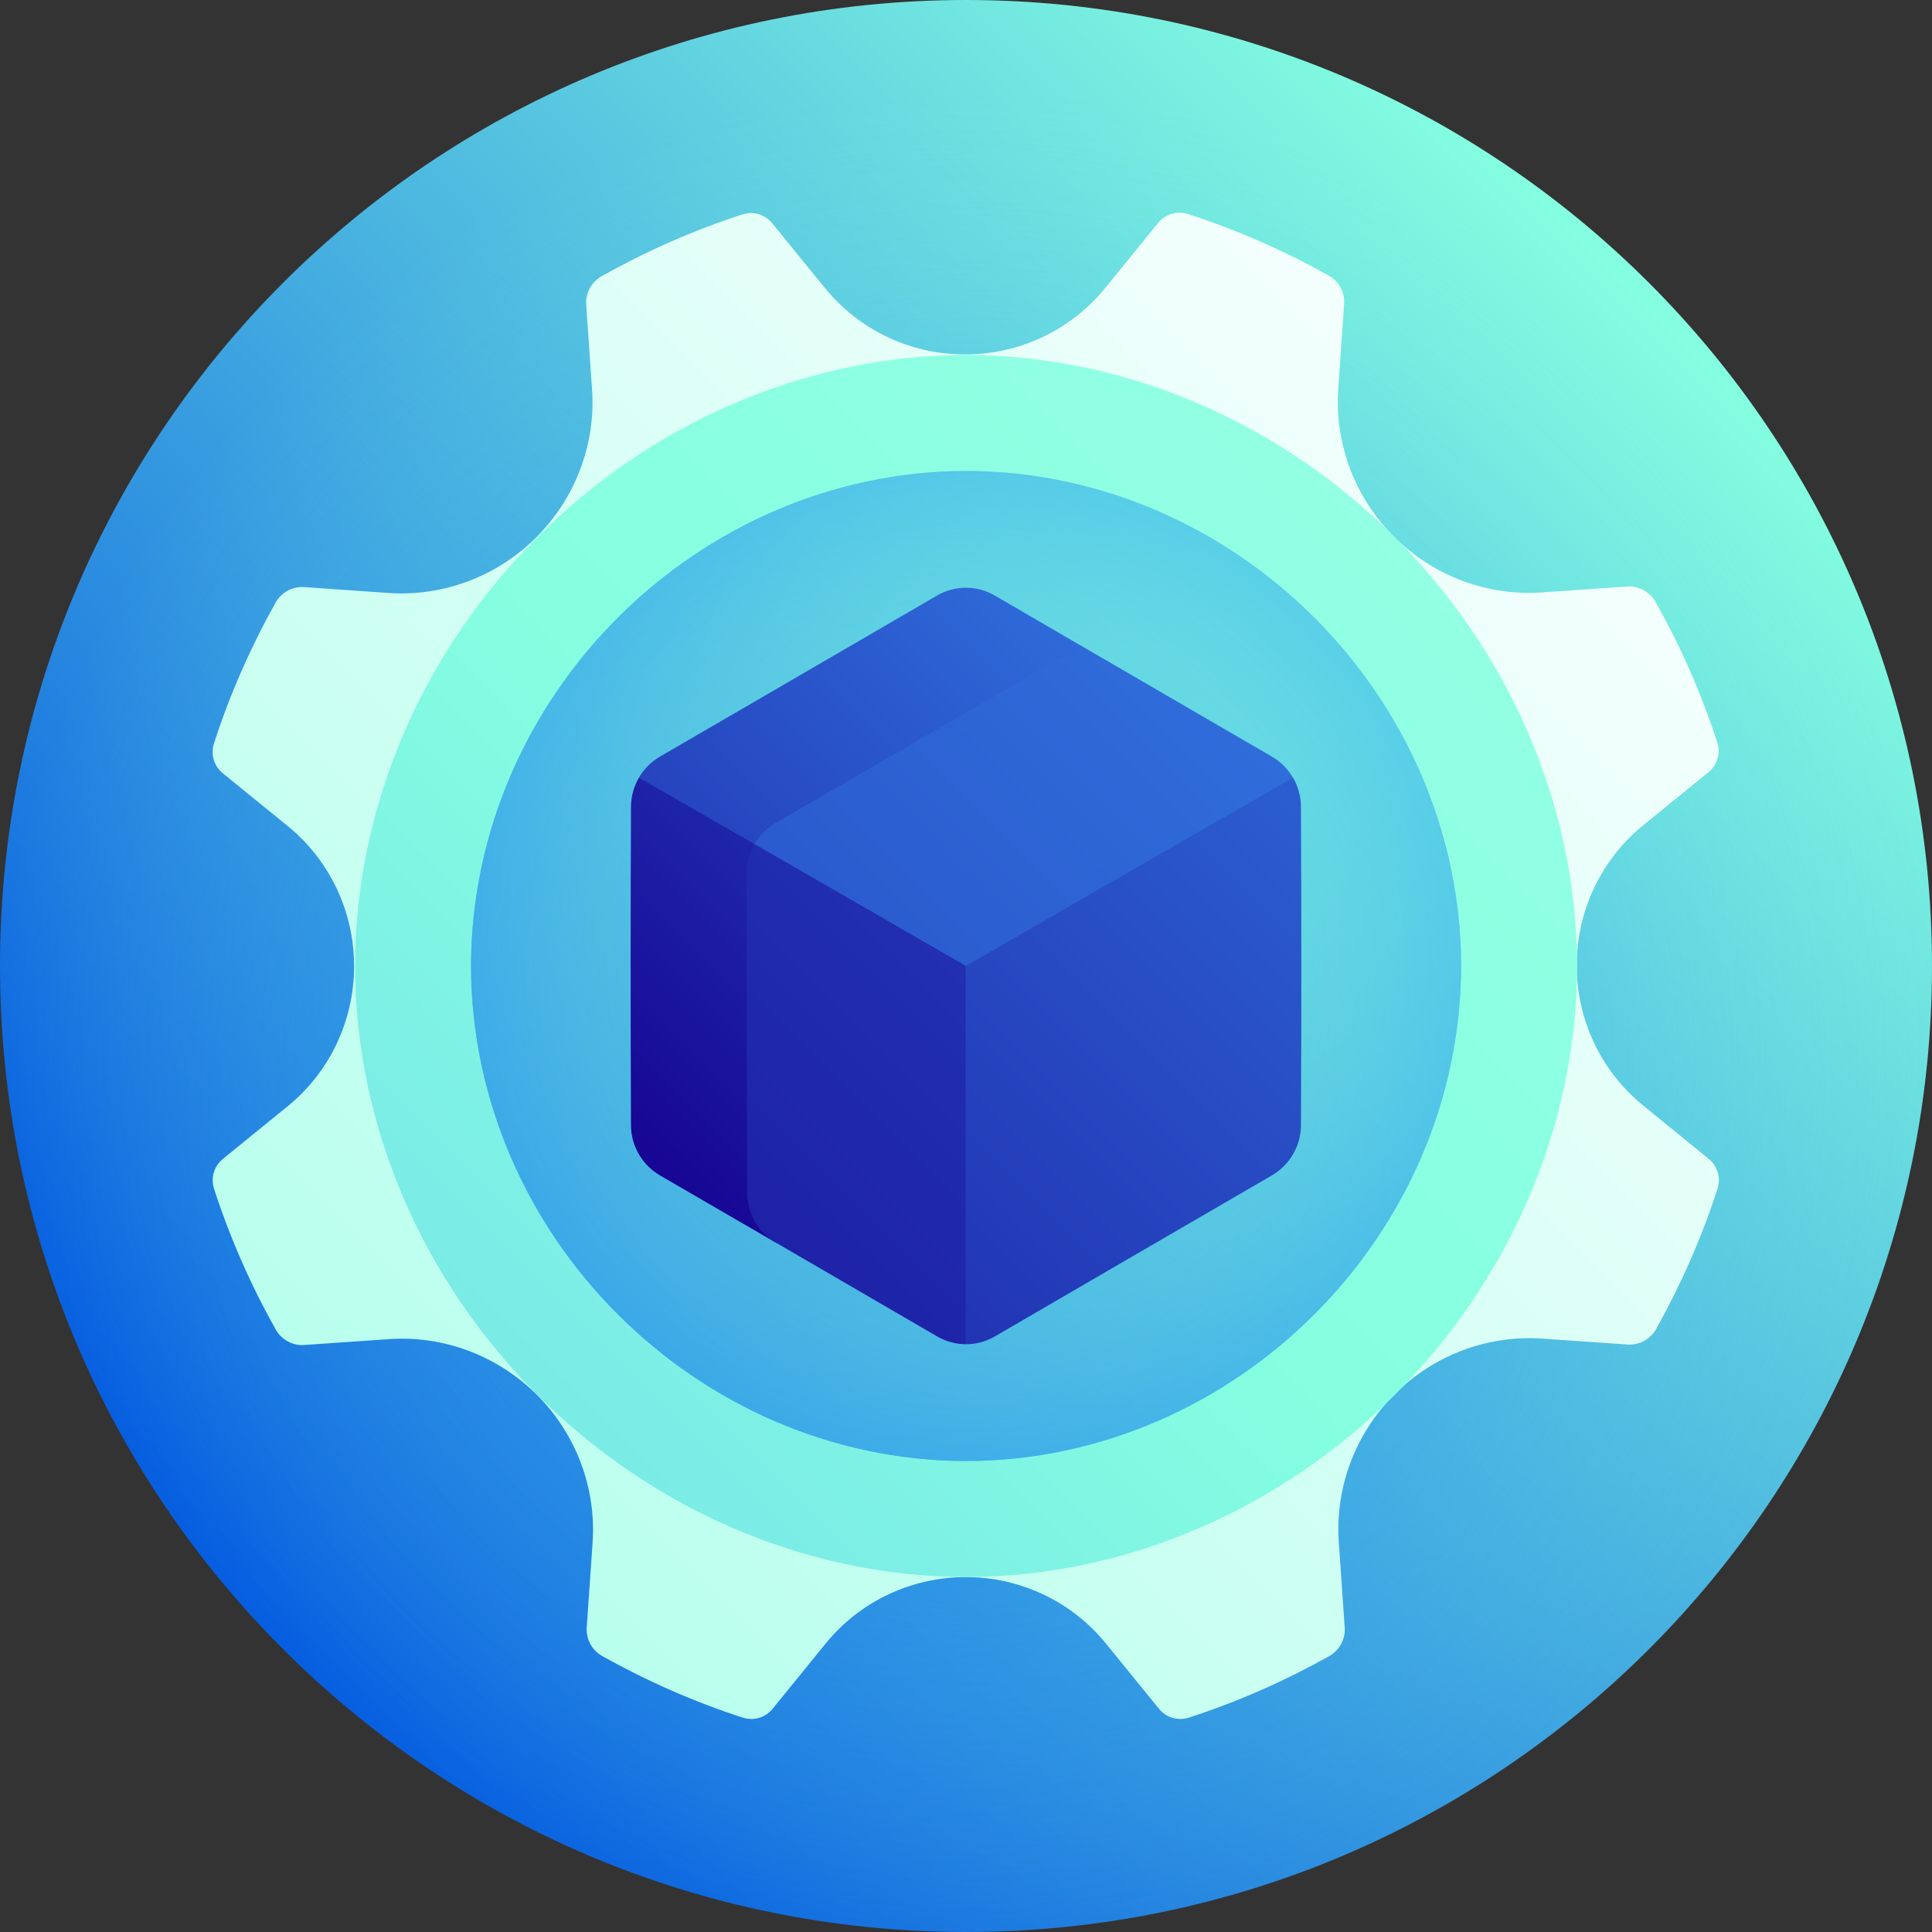<svg width="57" height="57" viewBox="0 0 57 57" fill="none" xmlns="http://www.w3.org/2000/svg">
<rect x="0" y="0" width="57" height="57" fill="#333333" stroke="none"/>
<path d="M28.5 57C44.24 57 57 44.24 57 28.5C57 12.76 44.24 0 28.5 0C12.76 0 0 12.76 0 28.5C0 44.24 12.76 57 28.5 57Z" fill="url(#paint0_linear_1409_983)"/>
<path d="M28.5 57C44.24 57 57 44.24 57 28.5C57 12.76 44.24 0 28.5 0C12.76 0 0 12.76 0 28.5C0 44.24 12.76 57 28.5 57Z" fill="url(#paint1_radial_1409_983)"/>
<path d="M50.663 21.899C50.197 20.462 49.585 19.078 48.847 17.762C48.679 17.461 48.349 17.281 48.01 17.304C47.172 17.36 46.334 17.418 45.495 17.478C43.888 17.592 42.285 16.995 41.126 15.835C39.966 14.675 39.369 13.073 39.483 11.465C39.542 10.632 39.6 9.798 39.656 8.965C39.679 8.625 39.498 8.295 39.197 8.127C37.878 7.391 36.492 6.781 35.051 6.316C34.729 6.212 34.382 6.314 34.17 6.575C33.648 7.219 33.125 7.861 32.601 8.504C31.59 9.743 30.073 10.458 28.472 10.458C26.871 10.458 25.354 9.743 24.344 8.504C23.821 7.863 23.301 7.224 22.783 6.586C22.571 6.324 22.224 6.223 21.901 6.327C20.459 6.795 19.072 7.408 17.752 8.148C17.452 8.316 17.272 8.646 17.295 8.985C17.351 9.817 17.408 10.649 17.467 11.481C17.582 13.089 16.984 14.691 15.824 15.851C14.665 17.011 13.063 17.608 11.455 17.494C10.626 17.435 9.797 17.377 8.968 17.321C8.628 17.299 8.298 17.479 8.13 17.78C7.392 19.101 6.779 20.489 6.314 21.931C6.21 22.254 6.311 22.601 6.572 22.813C7.213 23.333 7.853 23.854 8.493 24.375C9.733 25.386 10.447 26.903 10.447 28.504C10.447 30.105 9.733 31.622 8.493 32.633C7.852 33.155 7.213 33.676 6.575 34.193C6.314 34.405 6.212 34.752 6.316 35.075C6.782 36.516 7.395 37.904 8.133 39.223C8.301 39.524 8.631 39.705 8.971 39.682C9.804 39.626 10.637 39.568 11.47 39.509C13.078 39.394 14.68 39.992 15.84 41.152C17 42.311 17.597 43.913 17.483 45.521C17.423 46.355 17.366 47.188 17.31 48.021C17.287 48.361 17.468 48.691 17.768 48.859C19.086 49.596 20.471 50.208 21.911 50.674C22.233 50.779 22.581 50.677 22.793 50.416C23.316 49.771 23.84 49.127 24.365 48.483C25.375 47.243 26.893 46.529 28.494 46.529C30.095 46.529 31.612 47.243 32.623 48.483C33.147 49.127 33.672 49.771 34.195 50.416C34.407 50.677 34.754 50.779 35.077 50.674C36.514 50.209 37.898 49.598 39.215 48.862C39.515 48.694 39.696 48.363 39.673 48.024C39.616 47.184 39.558 46.345 39.499 45.506C39.384 43.898 39.982 42.296 41.142 41.137C42.301 39.977 43.903 39.379 45.511 39.494C46.349 39.553 47.187 39.611 48.024 39.668C48.364 39.691 48.694 39.51 48.862 39.209C49.597 37.893 50.207 36.509 50.672 35.072C50.776 34.749 50.674 34.402 50.413 34.19C49.766 33.665 49.119 33.139 48.473 32.611C47.233 31.601 46.518 30.084 46.518 28.483C46.518 26.881 47.233 25.365 48.472 24.354C49.116 23.829 49.76 23.305 50.405 22.782C50.667 22.57 50.768 22.222 50.663 21.899Z" fill="url(#paint2_linear_1409_983)"/>
<path d="M28.502 10.47C18.772 10.503 10.506 18.77 10.473 28.5C10.506 38.23 18.772 46.496 28.502 46.529C38.232 46.496 46.499 38.23 46.532 28.5C46.499 18.77 38.233 10.503 28.502 10.47Z" fill="url(#paint3_linear_1409_983)"/>
<path d="M28.503 13.894C20.557 13.911 13.914 20.554 13.896 28.5C13.914 36.446 20.557 43.089 28.503 43.106C36.449 43.089 43.091 36.446 43.109 28.5C43.092 20.554 36.449 13.911 28.503 13.894Z" fill="url(#paint4_linear_1409_983)"/>
<path d="M28.503 13.894C20.557 13.911 13.914 20.554 13.896 28.5C13.914 36.446 20.557 43.089 28.503 43.106C36.449 43.089 43.091 36.446 43.109 28.5C43.092 20.554 36.449 13.911 28.503 13.894Z" fill="url(#paint5_radial_1409_983)"/>
<path d="M22.893 22.929C21.545 22.933 20.197 22.939 18.85 22.946C18.698 23.205 18.618 23.499 18.616 23.799C18.602 26.933 18.602 30.067 18.616 33.202C18.619 33.81 18.948 34.374 19.478 34.682C20.62 35.344 21.762 36.007 22.903 36.67C22.882 32.09 22.879 27.509 22.893 22.929Z" fill="url(#paint6_linear_1409_983)"/>
<path d="M22.263 24.903C22.112 25.162 22.032 25.457 22.032 25.757C22.026 28.9 22.03 32.043 22.044 35.186C22.046 35.796 22.375 36.362 22.904 36.669C24.489 37.591 26.071 38.512 27.649 39.429C27.904 39.578 28.194 39.657 28.489 39.659C30.56 34.738 32.666 29.81 34.737 24.903C30.579 24.893 26.421 24.893 22.263 24.903Z" fill="url(#paint7_linear_1409_983)"/>
<path d="M38.149 22.945C34.929 22.928 31.709 22.919 28.488 22.919V39.659C28.791 39.661 29.088 39.581 29.35 39.429C32.063 37.852 34.789 36.264 37.52 34.681C38.05 34.373 38.38 33.809 38.382 33.2C38.397 30.066 38.397 26.932 38.382 23.798C38.381 23.498 38.3 23.204 38.149 22.945Z" fill="url(#paint8_linear_1409_983)"/>
<path d="M29.348 17.57C29.09 17.419 28.796 17.34 28.497 17.34C28.198 17.34 27.904 17.419 27.646 17.57C24.933 19.147 22.207 20.735 19.476 22.319C19.216 22.469 18.999 22.686 18.848 22.946C19.986 23.597 21.123 24.249 22.26 24.903C25.769 23.115 29.273 21.323 32.759 19.554C31.62 18.891 30.483 18.23 29.348 17.57Z" fill="url(#paint9_linear_1409_983)"/>
<path d="M37.518 22.318C37.516 22.318 32.756 19.553 32.759 19.553C32.23 19.246 31.581 19.244 31.054 19.548C28.341 21.116 25.616 22.697 22.887 24.276C22.627 24.427 22.41 24.643 22.26 24.903C24.336 26.097 26.416 27.298 28.497 28.499C31.718 26.64 34.94 24.78 38.147 22.945C37.995 22.685 37.778 22.469 37.518 22.318Z" fill="url(#paint10_linear_1409_983)"/>
<defs>
<linearGradient id="paint0_linear_1409_983" x1="8.347" y1="48.652" x2="48.652" y2="8.347" gradientUnits="userSpaceOnUse">
<stop stop-color="#0056E0"/>
<stop offset="1" stop-color="#85FFE0"/>
</linearGradient>
<radialGradient id="paint1_radial_1409_983" cx="0" cy="0" r="1" gradientUnits="userSpaceOnUse" gradientTransform="translate(28.613 31.209) scale(28.5 28.5)">
<stop stop-color="#0072FF" stop-opacity="0.7"/>
<stop offset="1" stop-color="#85FFE0" stop-opacity="0"/>
</radialGradient>
<linearGradient id="paint2_linear_1409_983" x1="-43.62" y1="100.608" x2="49.751" y2="7.236" gradientUnits="userSpaceOnUse">
<stop stop-color="#63BCF5"/>
<stop offset="0.274" stop-color="#85FFE0"/>
<stop offset="0.444" stop-color="#9DFFE6"/>
<stop offset="0.8" stop-color="#DAFFF6"/>
<stop offset="1" stop-color="white"/>
</linearGradient>
<linearGradient id="paint3_linear_1409_983" x1="-10.493" y1="67.495" x2="128.211" y2="-71.21" gradientUnits="userSpaceOnUse">
<stop stop-color="#63BCF5"/>
<stop offset="0.274" stop-color="#85FFE0"/>
<stop offset="0.444" stop-color="#9DFFE6"/>
<stop offset="0.8" stop-color="#DAFFF6"/>
<stop offset="1" stop-color="white"/>
</linearGradient>
<linearGradient id="paint4_linear_1409_983" x1="-0.277" y1="57.279" x2="46.511" y2="10.491" gradientUnits="userSpaceOnUse">
<stop stop-color="#0056E0"/>
<stop offset="1" stop-color="#85FFE0"/>
</linearGradient>
<radialGradient id="paint5_radial_1409_983" cx="0" cy="0" r="1" gradientUnits="userSpaceOnUse" gradientTransform="translate(28.503 28.5) scale(21.223 21.222)">
<stop stop-color="#85FFE0" stop-opacity="0"/>
<stop offset="0.154" stop-color="#81FAE1" stop-opacity="0.108"/>
<stop offset="0.326" stop-color="#74EDE4" stop-opacity="0.228"/>
<stop offset="0.504" stop-color="#5FD7E9" stop-opacity="0.353"/>
<stop offset="0.689" stop-color="#42B8F0" stop-opacity="0.482"/>
<stop offset="0.875" stop-color="#1D91F8" stop-opacity="0.613"/>
<stop offset="1" stop-color="#0072FF" stop-opacity="0.7"/>
</radialGradient>
<linearGradient id="paint6_linear_1409_983" x1="17.963" y1="32.722" x2="47.805" y2="2.88" gradientUnits="userSpaceOnUse">
<stop stop-color="#170794"/>
<stop offset="1" stop-color="#3CA1FF"/>
</linearGradient>
<linearGradient id="paint7_linear_1409_983" x1="7.759" y1="49.897" x2="88.316" y2="-30.66" gradientUnits="userSpaceOnUse">
<stop stop-color="#170794"/>
<stop offset="1" stop-color="#3CA1FF"/>
</linearGradient>
<linearGradient id="paint8_linear_1409_983" x1="10.796" y1="51.049" x2="59.973" y2="1.872" gradientUnits="userSpaceOnUse">
<stop stop-color="#170794"/>
<stop offset="1" stop-color="#3CA1FF"/>
</linearGradient>
<linearGradient id="paint9_linear_1409_983" x1="8.304" y1="38.709" x2="41.89" y2="5.122" gradientUnits="userSpaceOnUse">
<stop stop-color="#170794"/>
<stop offset="1" stop-color="#3CA1FF"/>
</linearGradient>
<linearGradient id="paint10_linear_1409_983" x1="-15.443" y1="69.529" x2="60.202" y2="-6.117" gradientUnits="userSpaceOnUse">
<stop stop-color="#170794"/>
<stop offset="1" stop-color="#3CA1FF"/>
</linearGradient>
</defs>
</svg>

